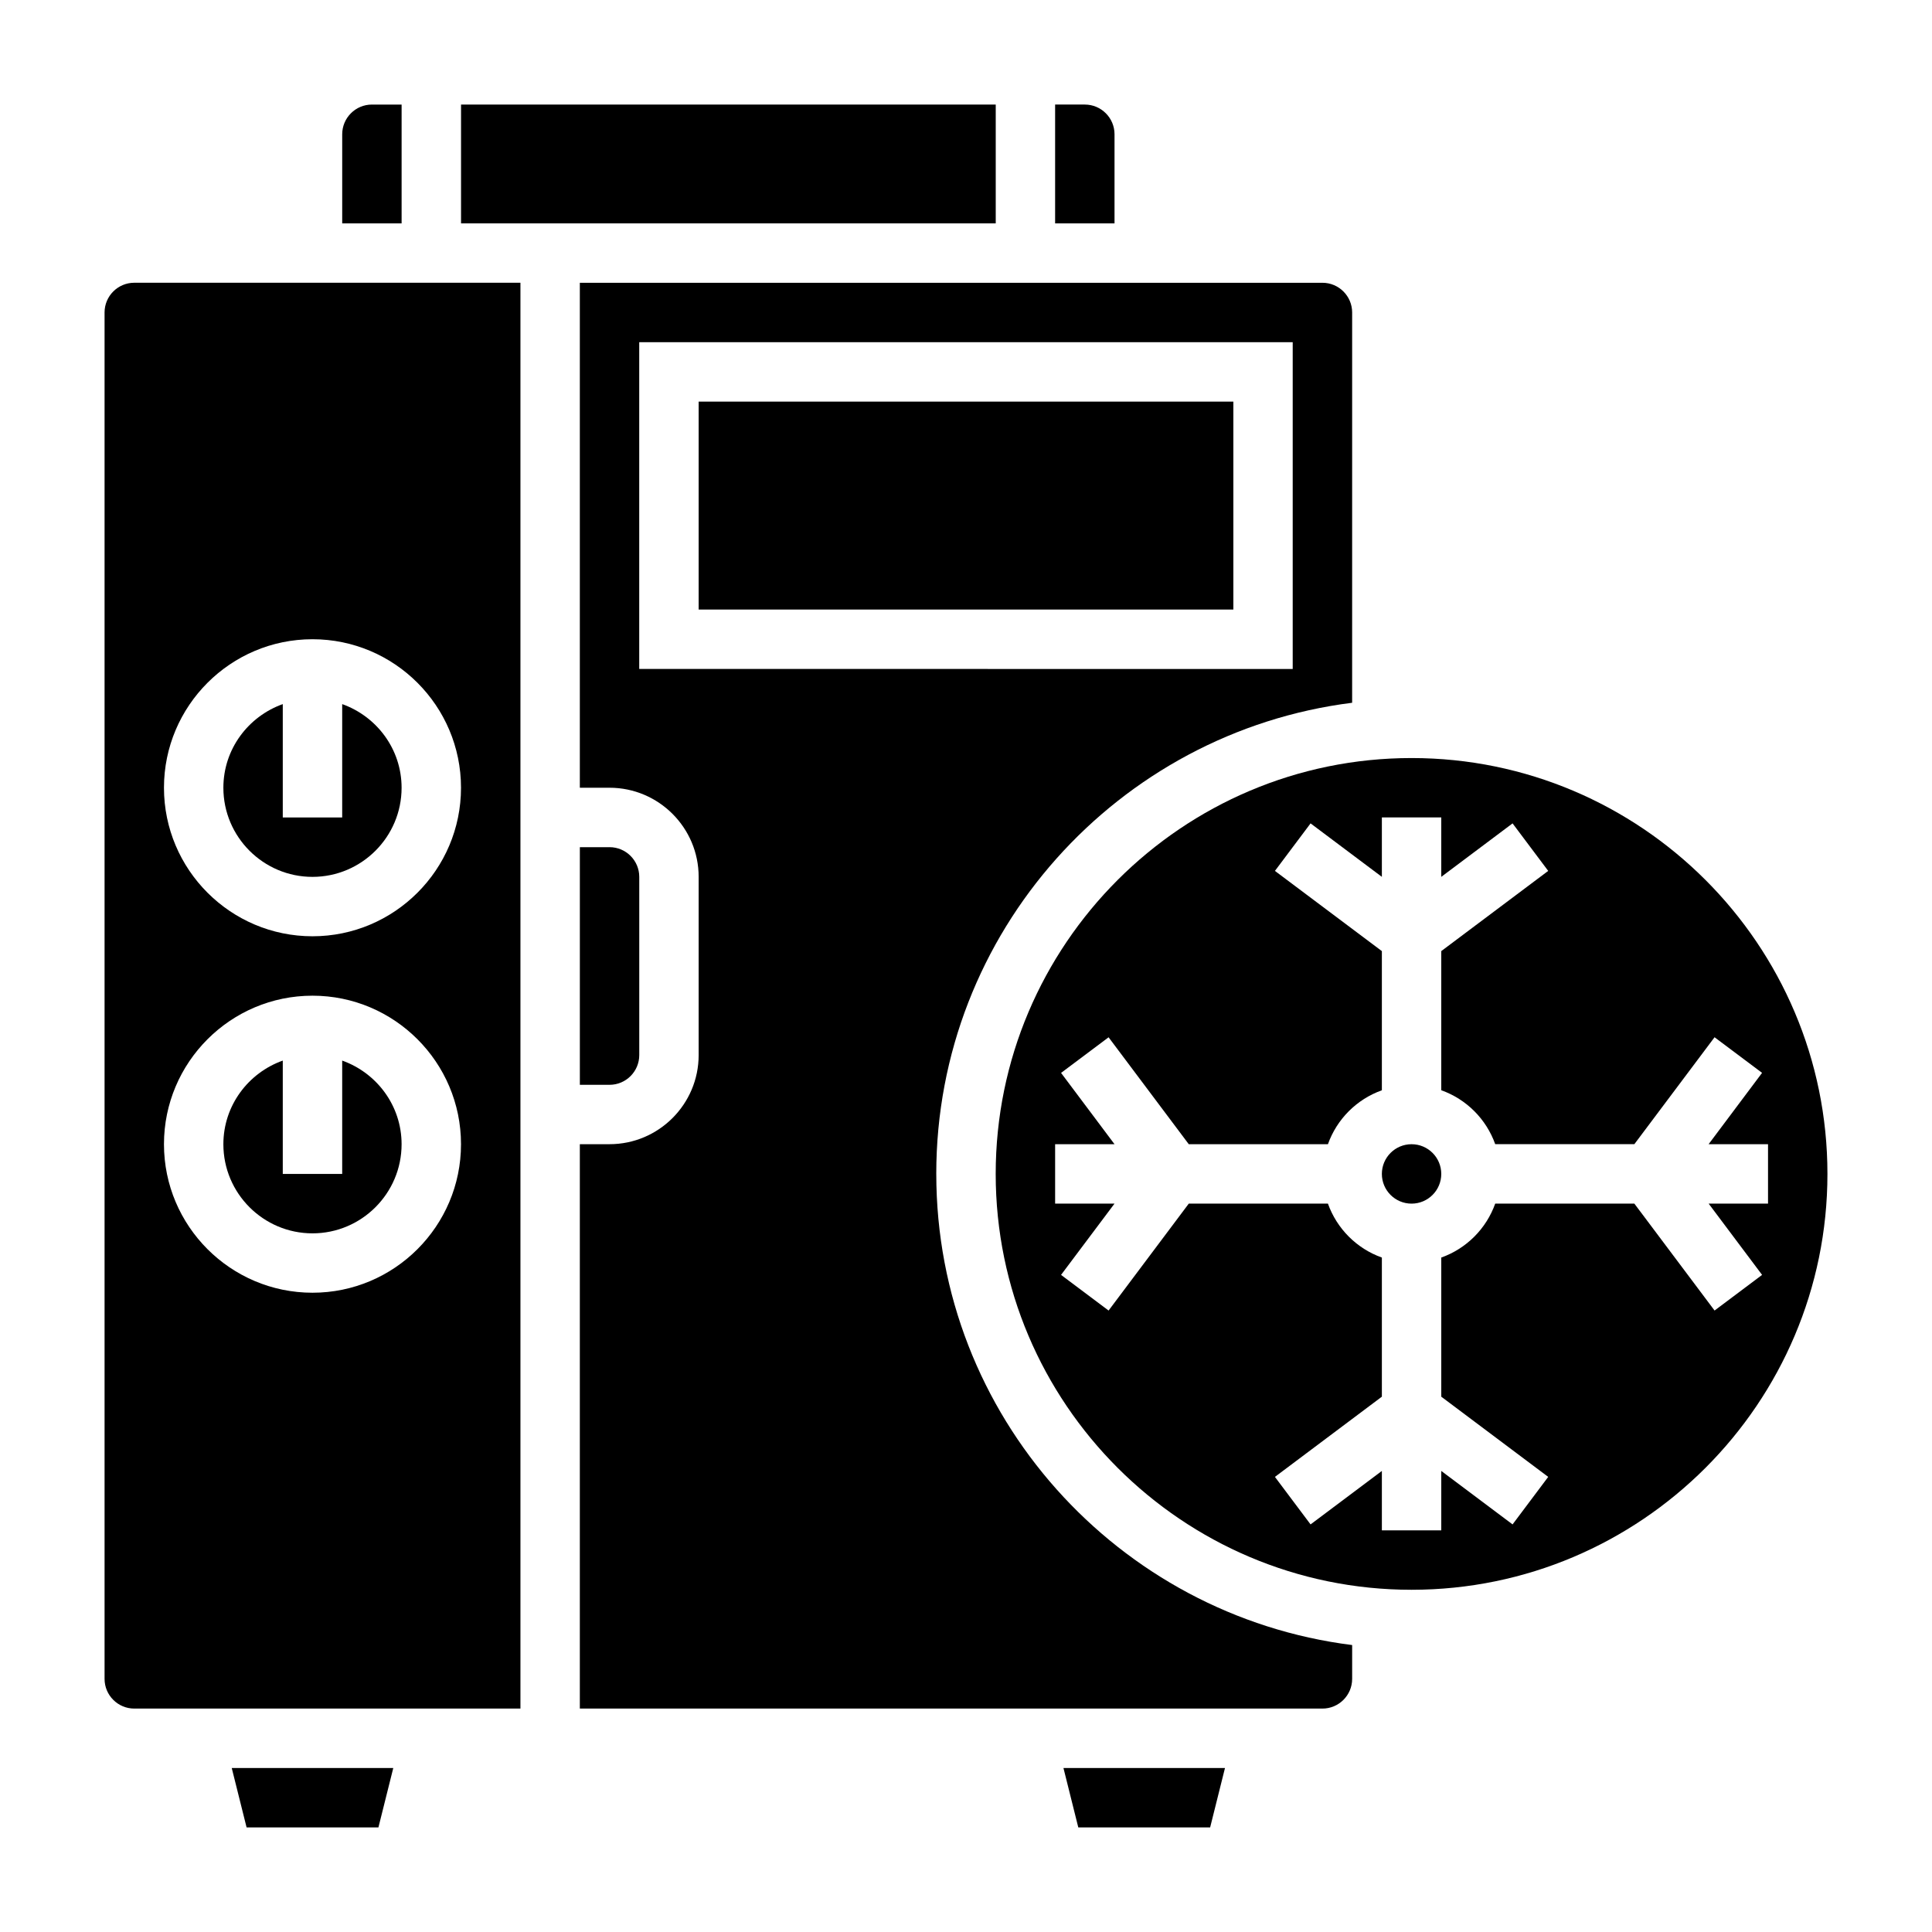 <?xml version="1.0" encoding="UTF-8"?>
<!-- Uploaded to: SVG Repo, www.svgrepo.com, Generator: SVG Repo Mixer Tools -->
<svg fill="#000000" width="800px" height="800px" version="1.1" viewBox="144 144 512 512" xmlns="http://www.w3.org/2000/svg">
 <g>
  <path d="m209.35 628.29h34.934l3.938-15.746h-42.809z"/>
  <path d="m250.43 171.71h-7.871c-4.336 0-7.871 3.527-7.871 7.871v23.617h15.742z"/>
  <path d="m226.81 470.85c13.02 0 23.617-10.598 23.617-23.617 0-10.25-6.606-18.91-15.742-22.168v30.039h-15.746v-30.039c-9.141 3.258-15.742 11.918-15.742 22.168 0 13.02 10.594 23.617 23.613 23.617z"/>
  <path d="m226.81 376.38c13.02 0 23.617-10.598 23.617-23.617 0-10.25-6.606-18.91-15.742-22.168v30.039h-15.746v-30.039c-9.141 3.262-15.742 11.918-15.742 22.168 0 13.02 10.594 23.617 23.613 23.617z"/>
  <path d="m313.41 423.61v-47.23c0-4.344-3.535-7.871-7.871-7.871h-7.871v62.977h7.871c4.336 0 7.871-3.527 7.871-7.875z"/>
  <path d="m171.71 226.81v362.11c0 4.344 3.535 7.871 7.871 7.871h102.34v-377.86h-102.34c-4.336 0-7.871 3.527-7.871 7.871zm55.102 86.594c21.703 0 39.359 17.656 39.359 39.359s-17.656 39.359-39.359 39.359-39.359-17.656-39.359-39.359 17.656-39.359 39.359-39.359zm0 94.465c21.703 0 39.359 17.656 39.359 39.359s-17.656 39.359-39.359 39.359-39.359-17.656-39.359-39.359 17.656-39.359 39.359-39.359z"/>
  <path d="m266.18 171.71h141.7v31.488h-141.7z"/>
  <path d="m439.36 179.58c0-4.344-3.535-7.871-7.871-7.871h-7.871v31.488h15.742z"/>
  <path d="m518.08 344.89c-60.773 0-110.21 49.438-110.21 110.21 0 60.773 49.438 110.21 110.21 110.21 60.773 0 110.21-49.438 110.21-110.21 0.004-60.77-49.434-110.21-110.21-110.21zm92.891 136.97-12.594 9.445-21.258-28.336h-36.871c-2.379 6.668-7.629 11.918-14.297 14.297v36.871l28.34 21.254-9.445 12.594-18.895-14.168v15.742h-15.742v-15.742l-18.895 14.168-9.445-12.594 28.34-21.254v-36.871c-6.668-2.379-11.918-7.629-14.297-14.297h-36.871l-21.254 28.34-12.598-9.449 14.172-18.891h-15.742v-15.742h15.742l-14.168-18.895 12.594-9.438 21.254 28.34h36.871c2.379-6.668 7.629-11.918 14.297-14.297v-36.883l-28.34-21.254 9.445-12.594 18.895 14.168v-15.742h15.742v15.742l18.895-14.168 9.445 12.594-28.34 21.254v36.871c6.668 2.379 11.918 7.629 14.297 14.297h36.871l21.254-28.34 12.594 9.438-14.164 18.902h15.742v15.742h-15.742z"/>
  <path d="m525.95 455.1c0 4.348-3.523 7.875-7.871 7.875s-7.871-3.527-7.871-7.875c0-4.348 3.523-7.871 7.871-7.871s7.871 3.523 7.871 7.871"/>
  <path d="m392.12 455.1c0-64.109 48.176-117.07 110.21-124.86l0.004-103.43c0-4.344-3.535-7.871-7.871-7.871h-196.8v133.82h7.871c13.02 0 23.617 10.598 23.617 23.617v47.23c0 13.02-10.598 23.617-23.617 23.617h-7.871v149.57h196.8c4.336 0 7.871-3.527 7.871-7.871v-8.965c-62.031-7.789-110.21-60.754-110.21-124.86zm-78.719-133.82v-86.59h173.18v86.594z"/>
  <path d="m329.15 250.43h141.7v55.105h-141.7z"/>
  <path d="m429.76 628.29h34.938l3.934-15.746h-42.805z"/>
 </g>
</svg>